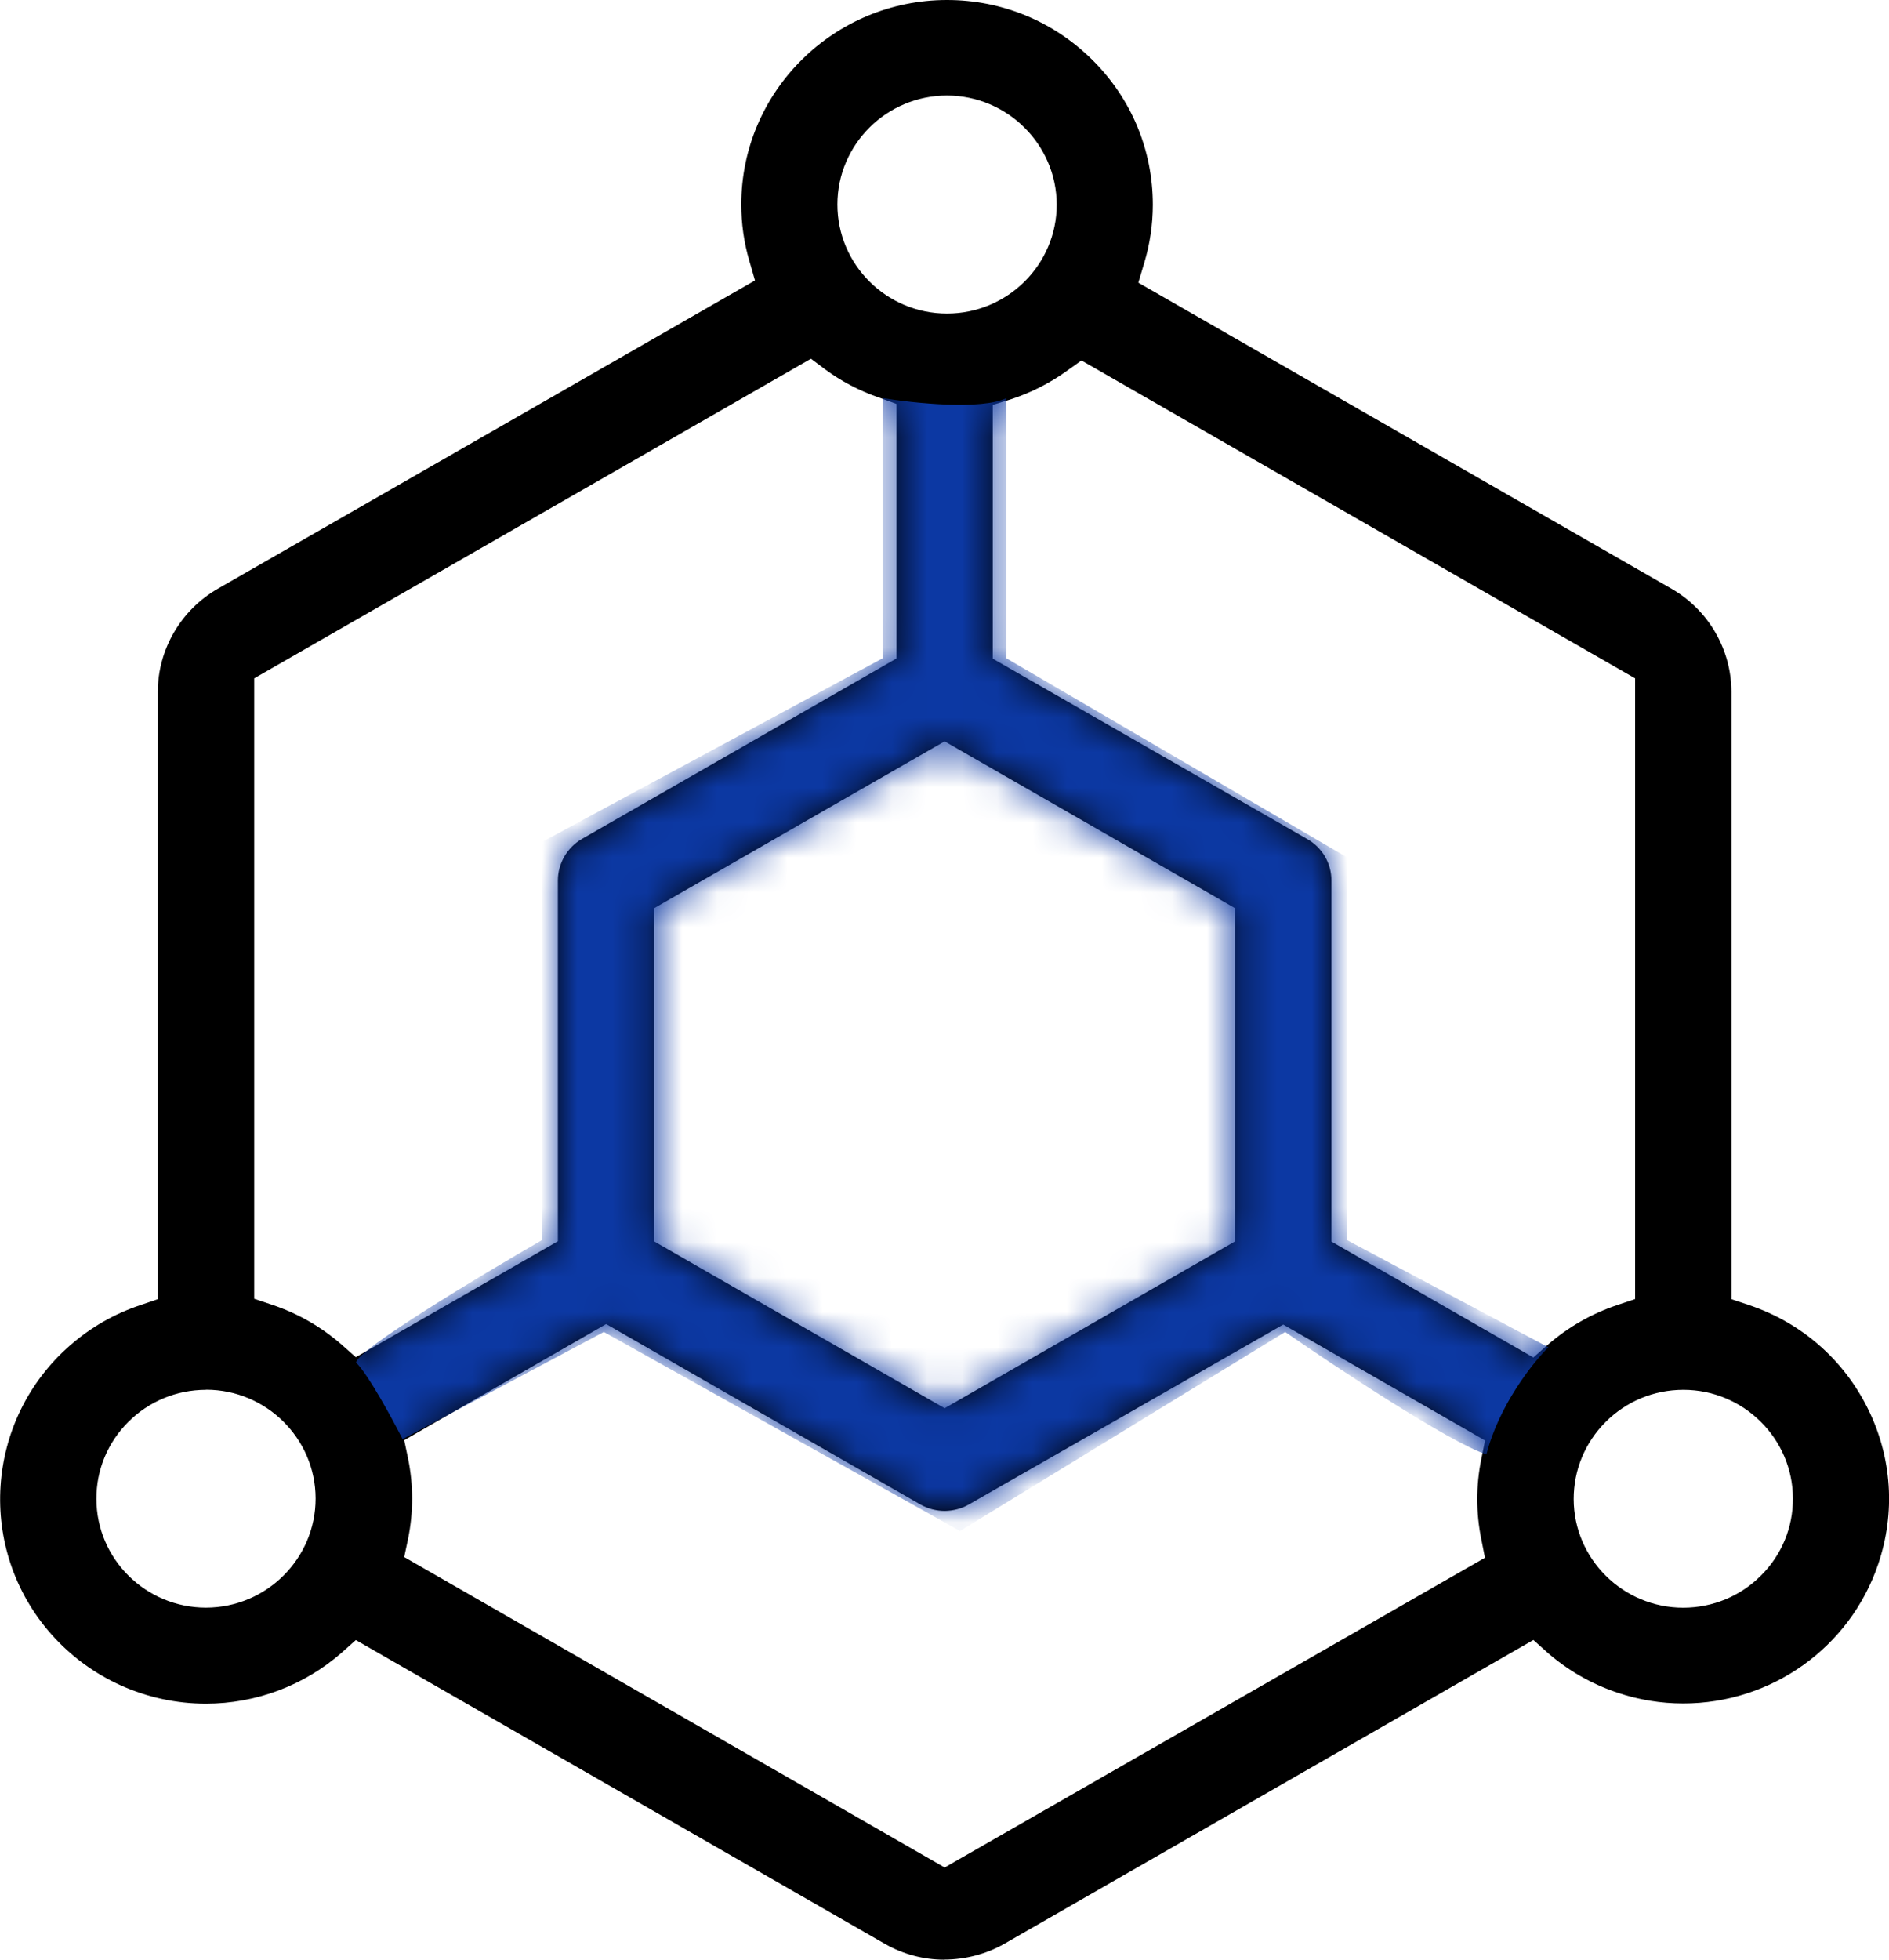 <svg width="54" height="56" viewBox="0 0 54 56" fill="none" xmlns="http://www.w3.org/2000/svg">
<g clip-path="url(#clip0_82_961)">
<path d="M26.996 56C26.401 56 25.815 55.843 25.3 55.549L10.172 46.866L9.766 47.228C8.695 48.166 7.315 48.684 5.886 48.684C4.195 48.684 2.584 47.961 1.468 46.701C-0.676 44.282 -0.437 40.58 1.998 38.45C2.587 37.934 3.26 37.548 4.001 37.299L4.511 37.125V19.765C4.514 18.561 5.168 17.436 6.219 16.828L21.583 8.014L21.42 7.451C21.267 6.93 21.191 6.39 21.191 5.846C21.189 2.621 23.829 0 27.072 0C28.641 0 30.118 0.61 31.231 1.716C32.344 2.822 32.955 4.29 32.955 5.849C32.955 6.412 32.873 6.972 32.71 7.512L32.541 8.078L47.79 16.828C48.838 17.433 49.492 18.558 49.495 19.765V37.125L50.005 37.296C51.492 37.797 52.695 38.844 53.391 40.244C54.087 41.644 54.192 43.229 53.687 44.708C52.879 47.082 50.639 48.678 48.117 48.678C47.477 48.678 46.84 48.574 46.229 48.367C45.491 48.118 44.82 47.734 44.234 47.222L43.834 46.864L28.709 55.546C28.191 55.84 27.599 55.994 27.001 55.997H26.996V56ZM11.555 41.154L11.665 41.678C11.82 42.437 11.82 43.212 11.665 43.974L11.555 44.495L27.004 53.365L42.45 44.514L42.346 43.988C42.191 43.226 42.191 42.454 42.346 41.692L42.453 41.163L36.683 37.85L27.697 42.991C27.489 43.112 27.247 43.173 27.007 43.176C26.767 43.176 26.528 43.114 26.32 42.997L17.328 37.836L11.555 41.154ZM48.114 39.715C47.277 39.718 46.491 40.043 45.899 40.634C45.31 41.224 44.986 42.006 44.986 42.837C44.989 44.551 46.395 45.942 48.12 45.942C48.959 45.94 49.748 45.615 50.34 45.024C50.932 44.433 51.256 43.652 51.253 42.82C51.25 41.112 49.847 39.718 48.128 39.715M5.883 39.715C5.046 39.718 4.26 40.043 3.669 40.631C3.077 41.222 2.753 42.003 2.756 42.834C2.758 44.548 4.164 45.94 5.889 45.94C7.622 45.937 9.025 44.534 9.022 42.818C9.019 41.11 7.616 39.715 5.897 39.712M18.703 25.95V35.476L27.004 40.242L35.302 35.476V25.95L27.004 21.185L18.703 25.95ZM30.518 10.584C30.025 10.942 29.478 11.22 28.898 11.41L28.379 11.57V18.822L37.359 23.971C37.796 24.214 38.061 24.668 38.061 25.161V35.479L43.834 38.791L44.24 38.433C44.823 37.926 45.494 37.54 46.232 37.293L46.742 37.122V19.384L30.915 10.301L30.518 10.584ZM7.267 19.384V37.114L7.777 37.285C8.515 37.531 9.183 37.915 9.769 38.427L10.172 38.783L15.948 35.47V25.155C15.951 24.671 16.213 24.217 16.635 23.974L25.629 18.816V11.544L25.133 11.362C24.567 11.169 24.049 10.895 23.578 10.548L23.183 10.251L7.267 19.384ZM27.072 2.73C25.345 2.73 23.939 4.127 23.939 5.844C23.939 7.563 25.342 8.96 27.072 8.96C28.799 8.96 30.208 7.563 30.208 5.846C30.202 4.13 28.796 2.733 27.072 2.73Z" fill="black"/>
<mask id="mask0_82_961" style="mask-type:alpha" maskUnits="userSpaceOnUse" x="0" y="0" width="55" height="56">
<path d="M26.996 56C26.401 56 25.815 55.843 25.3 55.549L10.172 46.866L9.766 47.228C8.695 48.166 7.315 48.684 5.886 48.684C4.195 48.684 2.584 47.961 1.468 46.701C-0.676 44.282 -0.437 40.58 1.998 38.45C2.587 37.934 3.26 37.548 4.001 37.299L4.511 37.125V19.765C4.514 18.561 5.168 17.436 6.219 16.828L21.583 8.014L21.42 7.451C21.267 6.93 21.191 6.39 21.191 5.846C21.189 2.621 23.829 0 27.072 0C28.641 0 30.118 0.61 31.231 1.716C32.344 2.822 32.955 4.29 32.955 5.849C32.955 6.412 32.873 6.972 32.71 7.512L32.541 8.078L47.79 16.828C48.838 17.433 49.492 18.558 49.495 19.765V37.125L50.005 37.296C51.492 37.797 52.695 38.844 53.391 40.244C54.087 41.644 54.192 43.229 53.687 44.708C52.879 47.082 50.639 48.678 48.117 48.678C47.477 48.678 46.84 48.574 46.229 48.367C45.491 48.118 44.82 47.734 44.234 47.222L43.834 46.864L28.709 55.546C28.191 55.84 27.599 55.994 27.001 55.997H26.996V56ZM11.555 41.154L11.665 41.678C11.82 42.437 11.82 43.212 11.665 43.974L11.555 44.495L27.004 53.365L42.45 44.514L42.346 43.988C42.191 43.226 42.191 42.454 42.346 41.692L42.453 41.163L36.683 37.85L27.697 42.991C27.489 43.112 27.247 43.173 27.007 43.176C26.767 43.176 26.528 43.114 26.32 42.997L17.328 37.836L11.555 41.154ZM48.114 39.715C47.277 39.718 46.491 40.043 45.899 40.634C45.31 41.224 44.986 42.006 44.986 42.837C44.989 44.551 46.395 45.942 48.12 45.942C48.959 45.94 49.748 45.615 50.34 45.024C50.932 44.433 51.256 43.652 51.253 42.82C51.25 41.112 49.847 39.718 48.128 39.715M5.883 39.715C5.046 39.718 4.26 40.043 3.669 40.631C3.077 41.222 2.753 42.003 2.756 42.834C2.758 44.548 4.164 45.94 5.889 45.94C7.622 45.937 9.025 44.534 9.022 42.818C9.019 41.11 7.616 39.715 5.897 39.712M18.703 25.95V35.476L27.004 40.242L35.302 35.476V25.95L27.004 21.185L18.703 25.95ZM30.518 10.584C30.025 10.942 29.478 11.22 28.898 11.41L28.379 11.57V18.822L37.359 23.971C37.796 24.214 38.061 24.668 38.061 25.161V35.479L43.834 38.791L44.24 38.433C44.823 37.926 45.494 37.54 46.232 37.293L46.742 37.122V19.384L30.915 10.301L30.518 10.584ZM7.267 19.384V37.114L7.777 37.285C8.515 37.531 9.183 37.915 9.769 38.427L10.172 38.783L15.948 35.47V25.155C15.951 24.671 16.213 24.217 16.635 23.974L25.629 18.816V11.544L25.133 11.362C24.567 11.169 24.049 10.895 23.578 10.548L23.183 10.251L7.267 19.384ZM27.072 2.73C25.345 2.73 23.939 4.127 23.939 5.844C23.939 7.563 25.342 8.96 27.072 8.96C28.799 8.96 30.208 7.563 30.208 5.846C30.202 4.13 28.796 2.733 27.072 2.73Z" fill="black"/>
</mask>
<g mask="url(#mask0_82_961)">
<path d="M10.18 38.938C10.534 39.288 11.213 40.542 11.508 41.125L17.262 38.062L27.443 43.75L36.738 38.062C38.213 39.083 41.429 41.212 42.492 41.562C42.846 40.163 43.82 38.938 44.262 38.5L38.508 35.438V24.5L28.77 18.812V11.375C28.062 11.725 26.115 11.521 25.23 11.375V18.812L15.492 24.062V35.438C13.721 36.458 10.18 38.587 10.18 38.938Z" fill="#0C38A3"/>
</g>
</g>
<defs>
<clipPath id="clip0_82_961">
<rect width="54" height="56" fill="white"/>
</clipPath>
</defs>
</svg>
